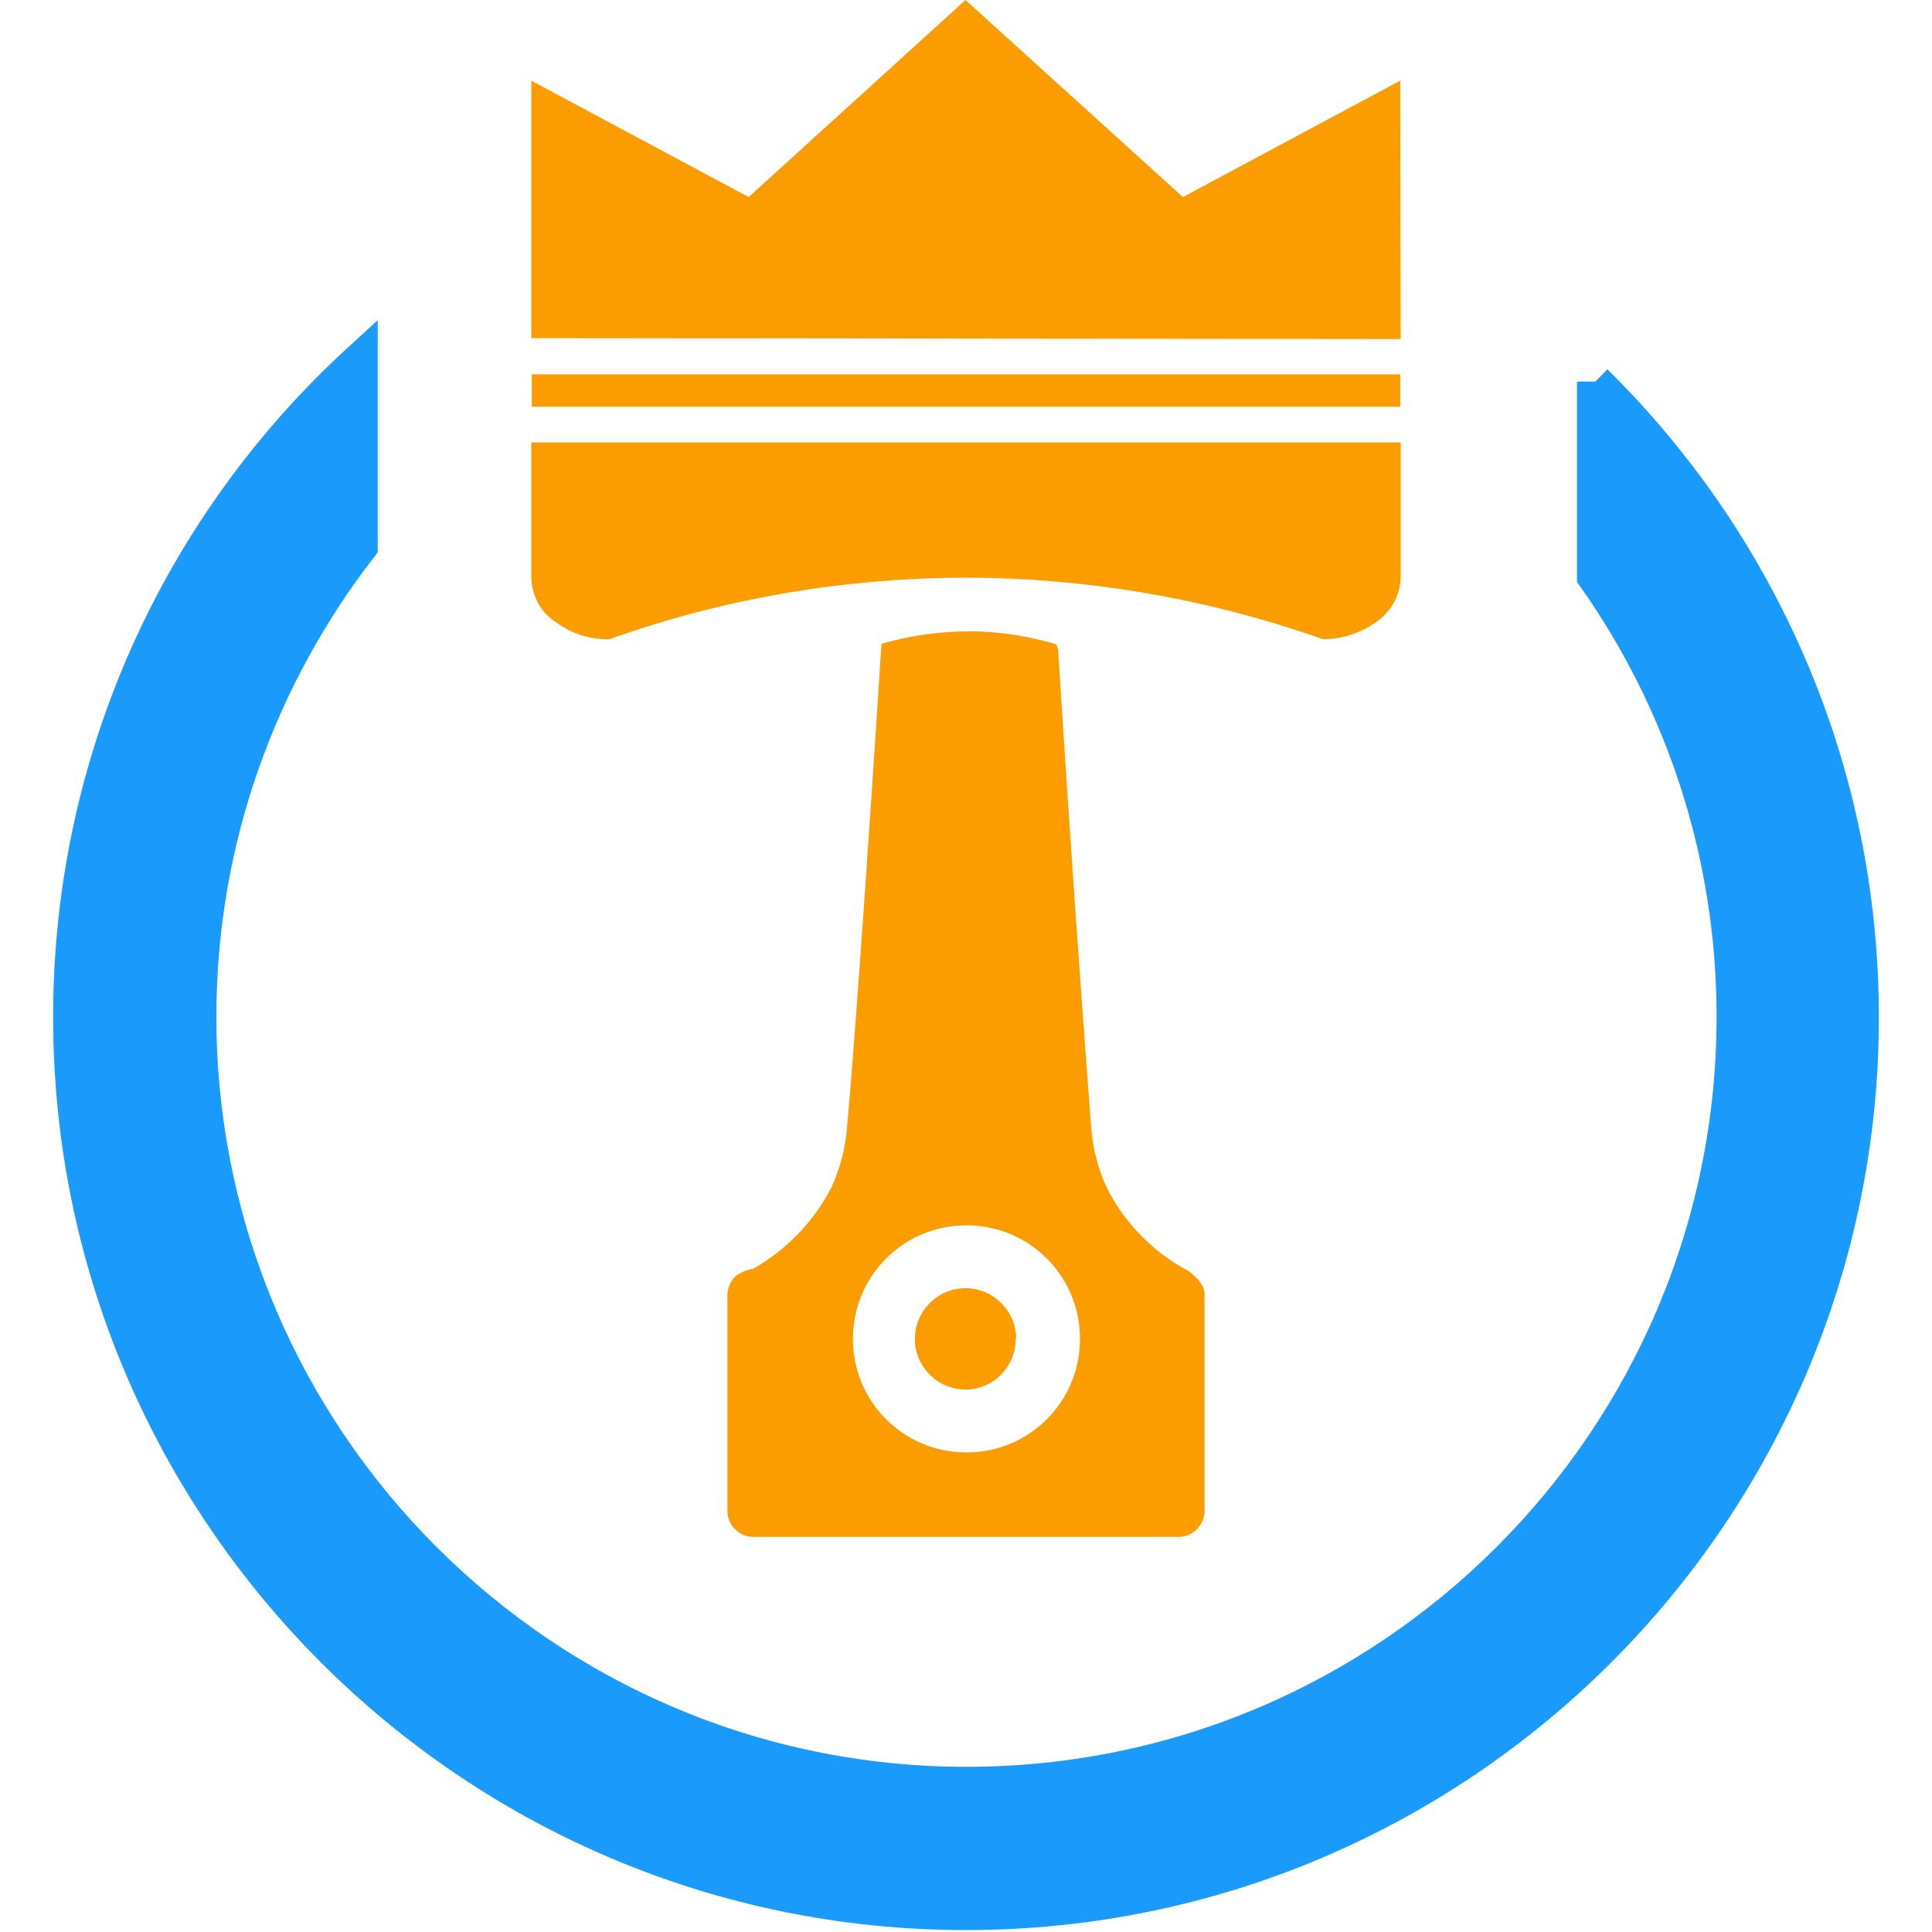 <?xml version="1.0" encoding="UTF-8"?>
<svg id="Layer_2" data-name="Layer 2" xmlns="http://www.w3.org/2000/svg" xmlns:xlink="http://www.w3.org/1999/xlink" viewBox="0 0 40 40">
  <defs>
    <style>
      .cls-1 {
        fill: #1a9bfc;
        stroke: #1a9bfc;
        stroke-miterlimit: 10;
        stroke-width: .74px;
      }

      .cls-2 {
        clip-path: url(#clippath);
      }

      .cls-3 {
        fill: none;
      }

      .cls-3, .cls-4 {
        stroke-width: 0px;
      }

      .cls-4 {
        fill: #fb9d00;
      }
    </style>
    <clipPath id="clippath">
      <rect class="cls-3" x="-.04" width="40.04" height="40"/>
    </clipPath>
  </defs>
  <g class="cls-2">
    <g>
      <path class="cls-1" d="M33.02,7.9v4.03c1.82,2.58,2.89,5.73,2.89,9.12,0,8.77-7.13,15.9-15.9,15.9s-15.9-7.14-15.9-15.9c0-3.66,1.25-7.04,3.34-9.74v-3.84C3.77,10.84,1.47,15.69,1.47,21.06c0,10.21,8.31,18.53,18.53,18.53s18.53-8.31,18.53-18.53c0-5.14-2.11-9.8-5.51-13.15Z"/>
      <g>
        <g id="Group_155" data-name="Group 155">
          <g id="Path_194" data-name="Path 194">
            <path class="cls-4" d="M24.54,26.28c-.7-.39-1.26-.97-1.62-1.68-.19-.4-.3-.84-.33-1.29-.08-1.04-.36-4.73-.68-9.81v-.04s-.04-.12-.04-.12c-.57-.17-1.15-.26-1.74-.27-.64,0-1.27.08-1.88.26-.32,4.99-.59,8.68-.71,9.97-.03.45-.14.88-.33,1.29-.36.7-.93,1.29-1.62,1.68-.13.02-.25.07-.36.15l-.02.02c-.09.1-.14.22-.15.36v4.5c.01.28.24.51.52.52h8.82c.29,0,.52-.23.54-.52v-4.5c0-.29-.39-.52-.39-.52h0ZM20,30.07c-1.3,0-2.35-1.06-2.34-2.36,0-1.3,1.06-2.35,2.36-2.34,1.29,0,2.34,1.05,2.34,2.34.01,1.29-1.03,2.35-2.32,2.36-.01,0-.03,0-.04,0h0Z"/>
          </g>
          <g id="Path_196" data-name="Path 196">
            <path class="cls-4" d="M21.03,27.71c0,.58-.45,1.05-1.03,1.06,0,0,0,0,0,0-.58,0-1.05-.46-1.06-1.04,0-.58.46-1.05,1.04-1.06.58,0,1.05.46,1.06,1.04h0Z"/>
          </g>
        </g>
        <path class="cls-4" d="M11.01,9.16h17.99s0,2.17,0,2.17v.63c-.01.35-.19.69-.48.9-.33.24-.73.38-1.14.37-2.35-.83-4.83-1.26-7.33-1.27-2.54,0-5.04.42-7.42,1.27-.42.02-.82-.12-1.15-.37-.3-.2-.47-.54-.48-.9v-.64s0-2.16,0-2.16Z"/>
        <polygon class="cls-4" points="28.99 7.75 28.99 8.42 11.01 8.42 11.01 7.75 28.99 7.75"/>
        <polygon class="cls-4" points="28.99 1.67 29 7.02 11 7 11 1.67 15.5 4.08 19.99 0 24.49 4.08 28.99 1.67"/>
      </g>
    </g>
  </g>
</svg>